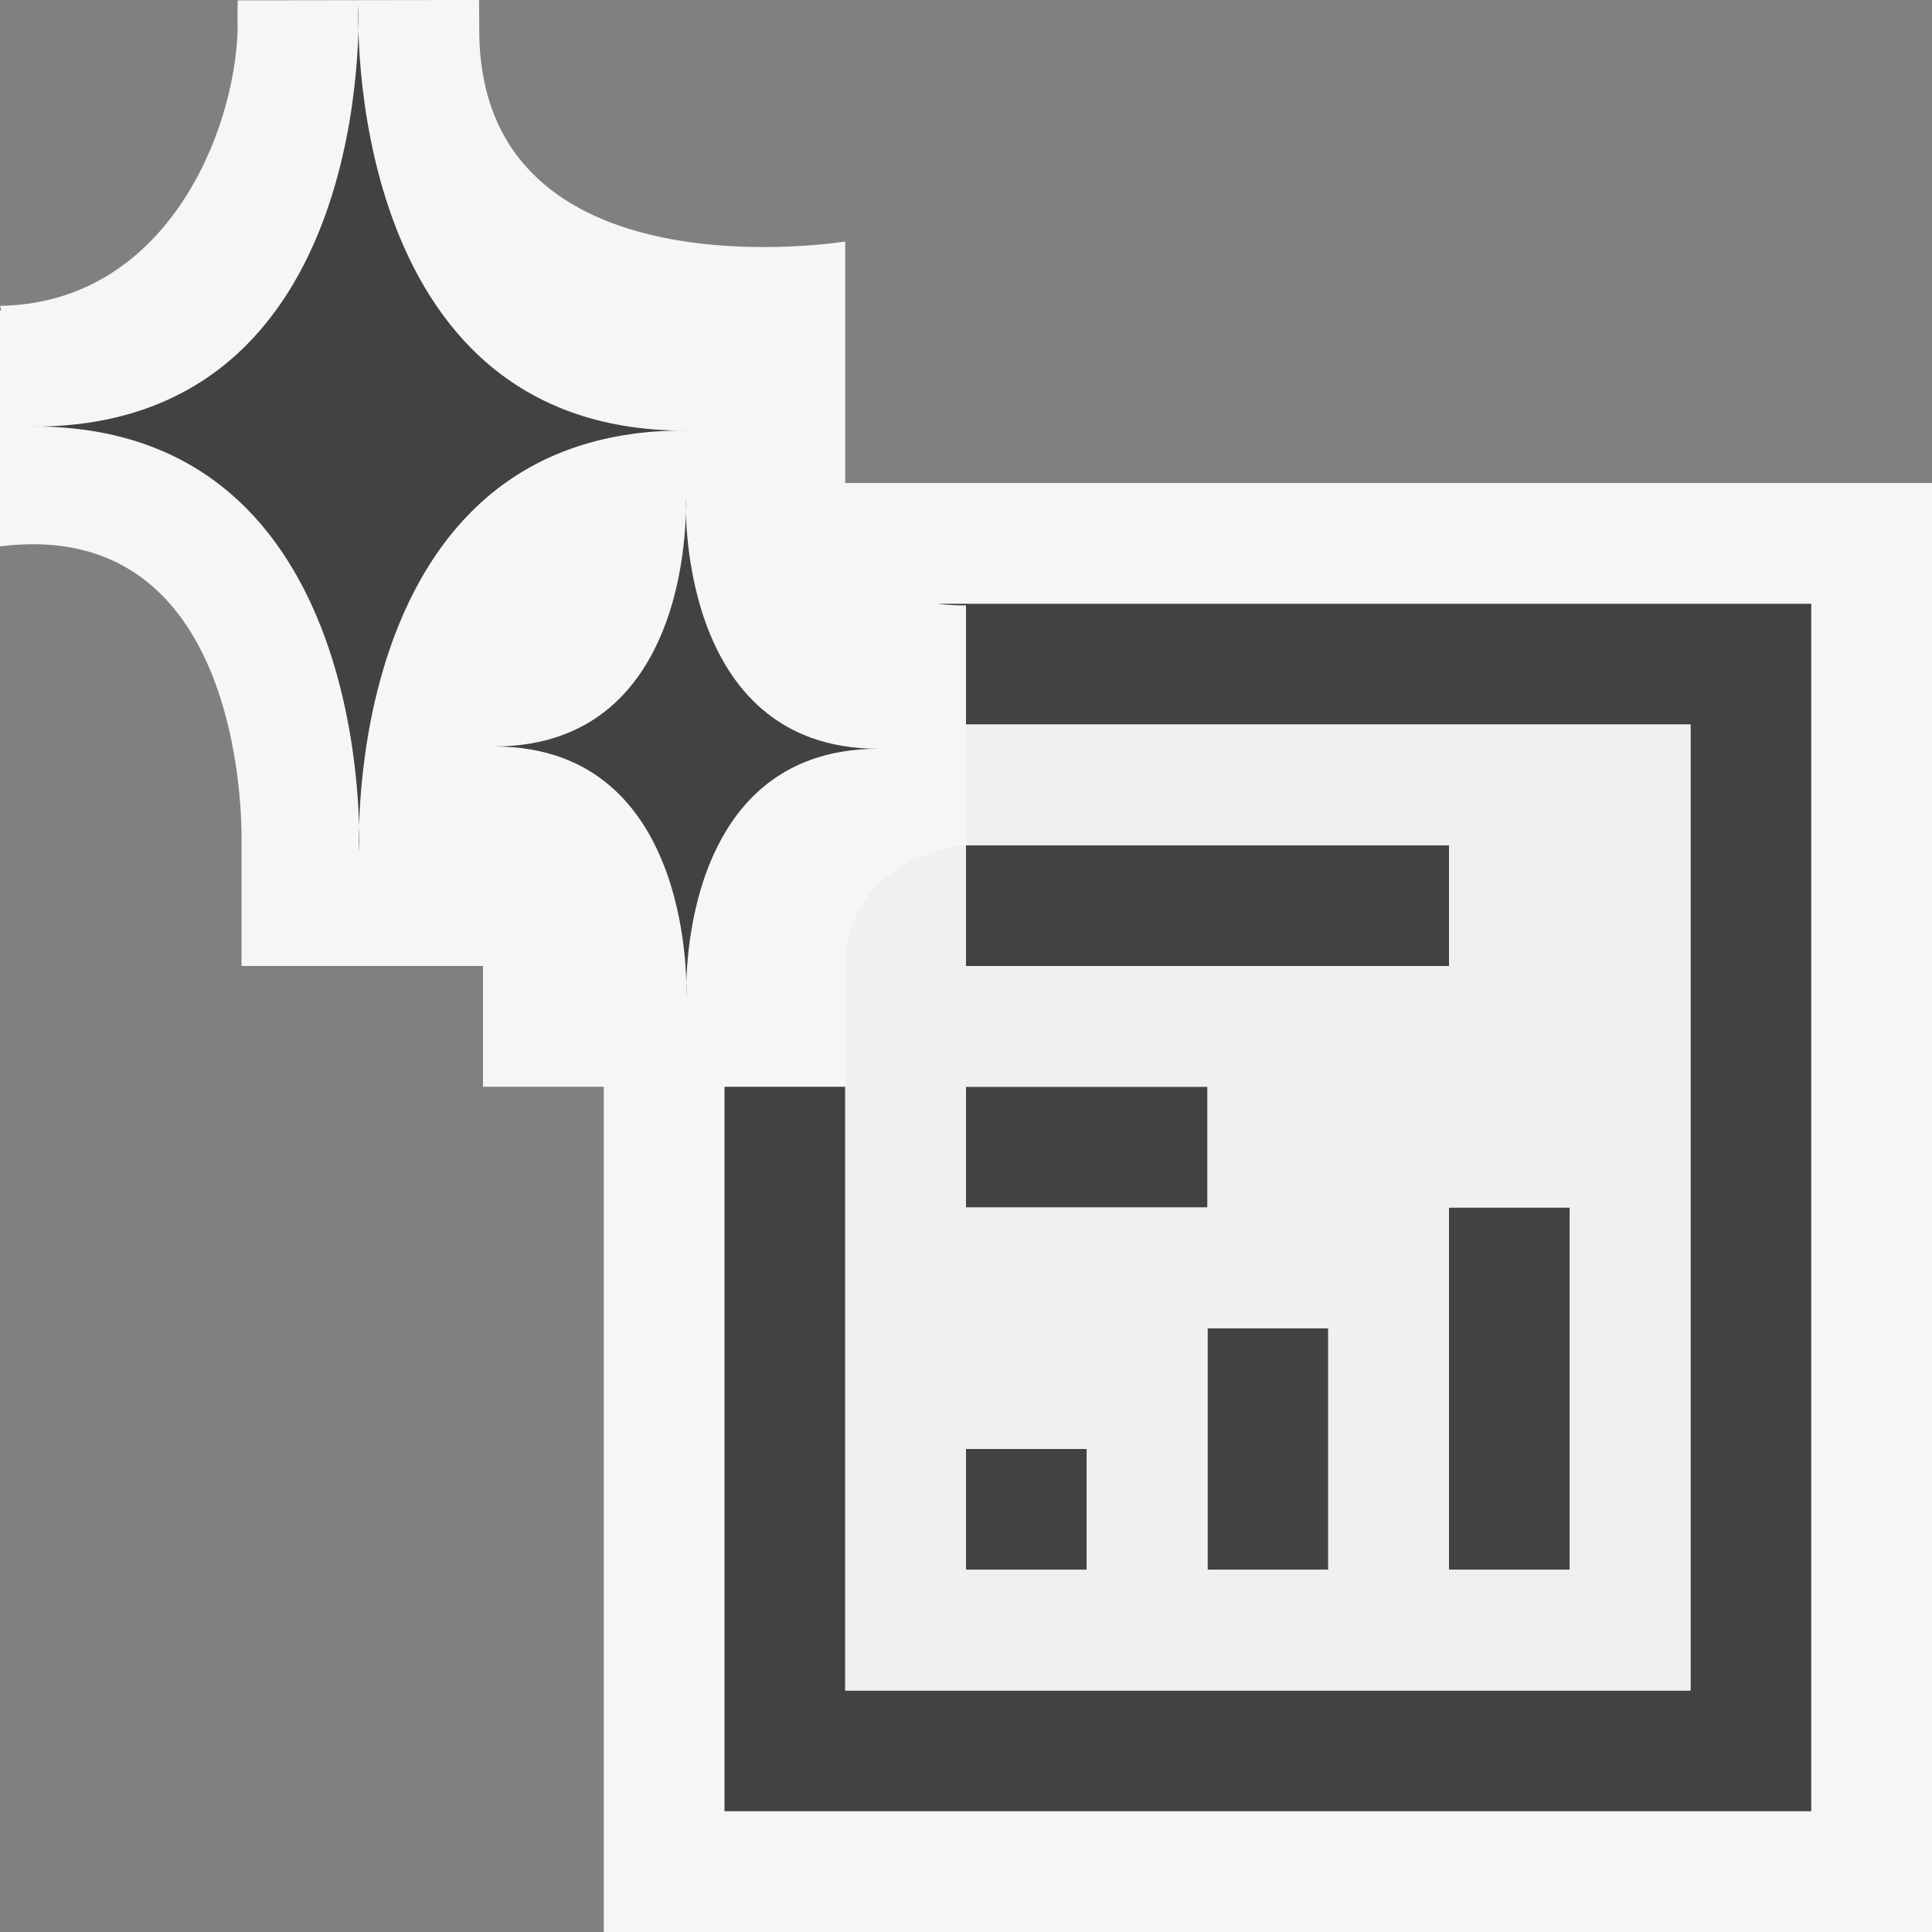<svg xmlns="http://www.w3.org/2000/svg" viewBox="0 0 16 16"><rect x="0" y="0" width="16" height="16" fill="#808080" stroke="none"/><style>.st0{fill:#f6f6f6}.st1{fill:#424242}.st2{fill:#f0eff1}</style><path class="st0" d="M7 4V2S3.969 2.494 3.969.247C3.969.09 3.967 0 3.967 0L1.969.003s-.004.09-.001.246C1.942 1.103 1.374 2.51 0 2.533l.011.036L0 2.572v1.953c2.087-.262 2 2.459 2 2.459V8h2v1h1v7h11V4H7z" id="outline"/><g id="icon_x5F_bg"><path class="st1" d="M2.974 7.053s-.159-3.488 2.692-3.488l.004.001C2.817 3.566 2.968.045 2.968.045S3.127 3.533.276 3.533l.003-.001c2.852.001 2.695 3.521 2.695 3.521zM5.684 8.262s-.095-2.061 1.59-2.061h.002c-1.686 0-1.596-2.078-1.596-2.078s.094 2.059-1.59 2.059h.002c1.683 0 1.592 2.08 1.592 2.08z"/><g><path class="st1" d="M10 11h1v2h-1zM8 7h4v1H8zM12 10h1v3h-1zM8 12h1v1H8zM8 9h2v1H8z"/><path class="st1" d="M7.762 5c.095.012.181.014.238.014V6h6v8H7V9H6v6h9V5H7.762z"/></g></g><path class="st2" d="M8 6v1h4v1H8V7s-.969.063-1 1c.002.105 0 1 0 1v5h7V6H8zm0 3h2v1H8V9zm1 4H8v-1h1v1zm2 0h-1v-2h1v2zm2 0h-1v-3h1v3z" id="icon_x5F_fg"/></svg>